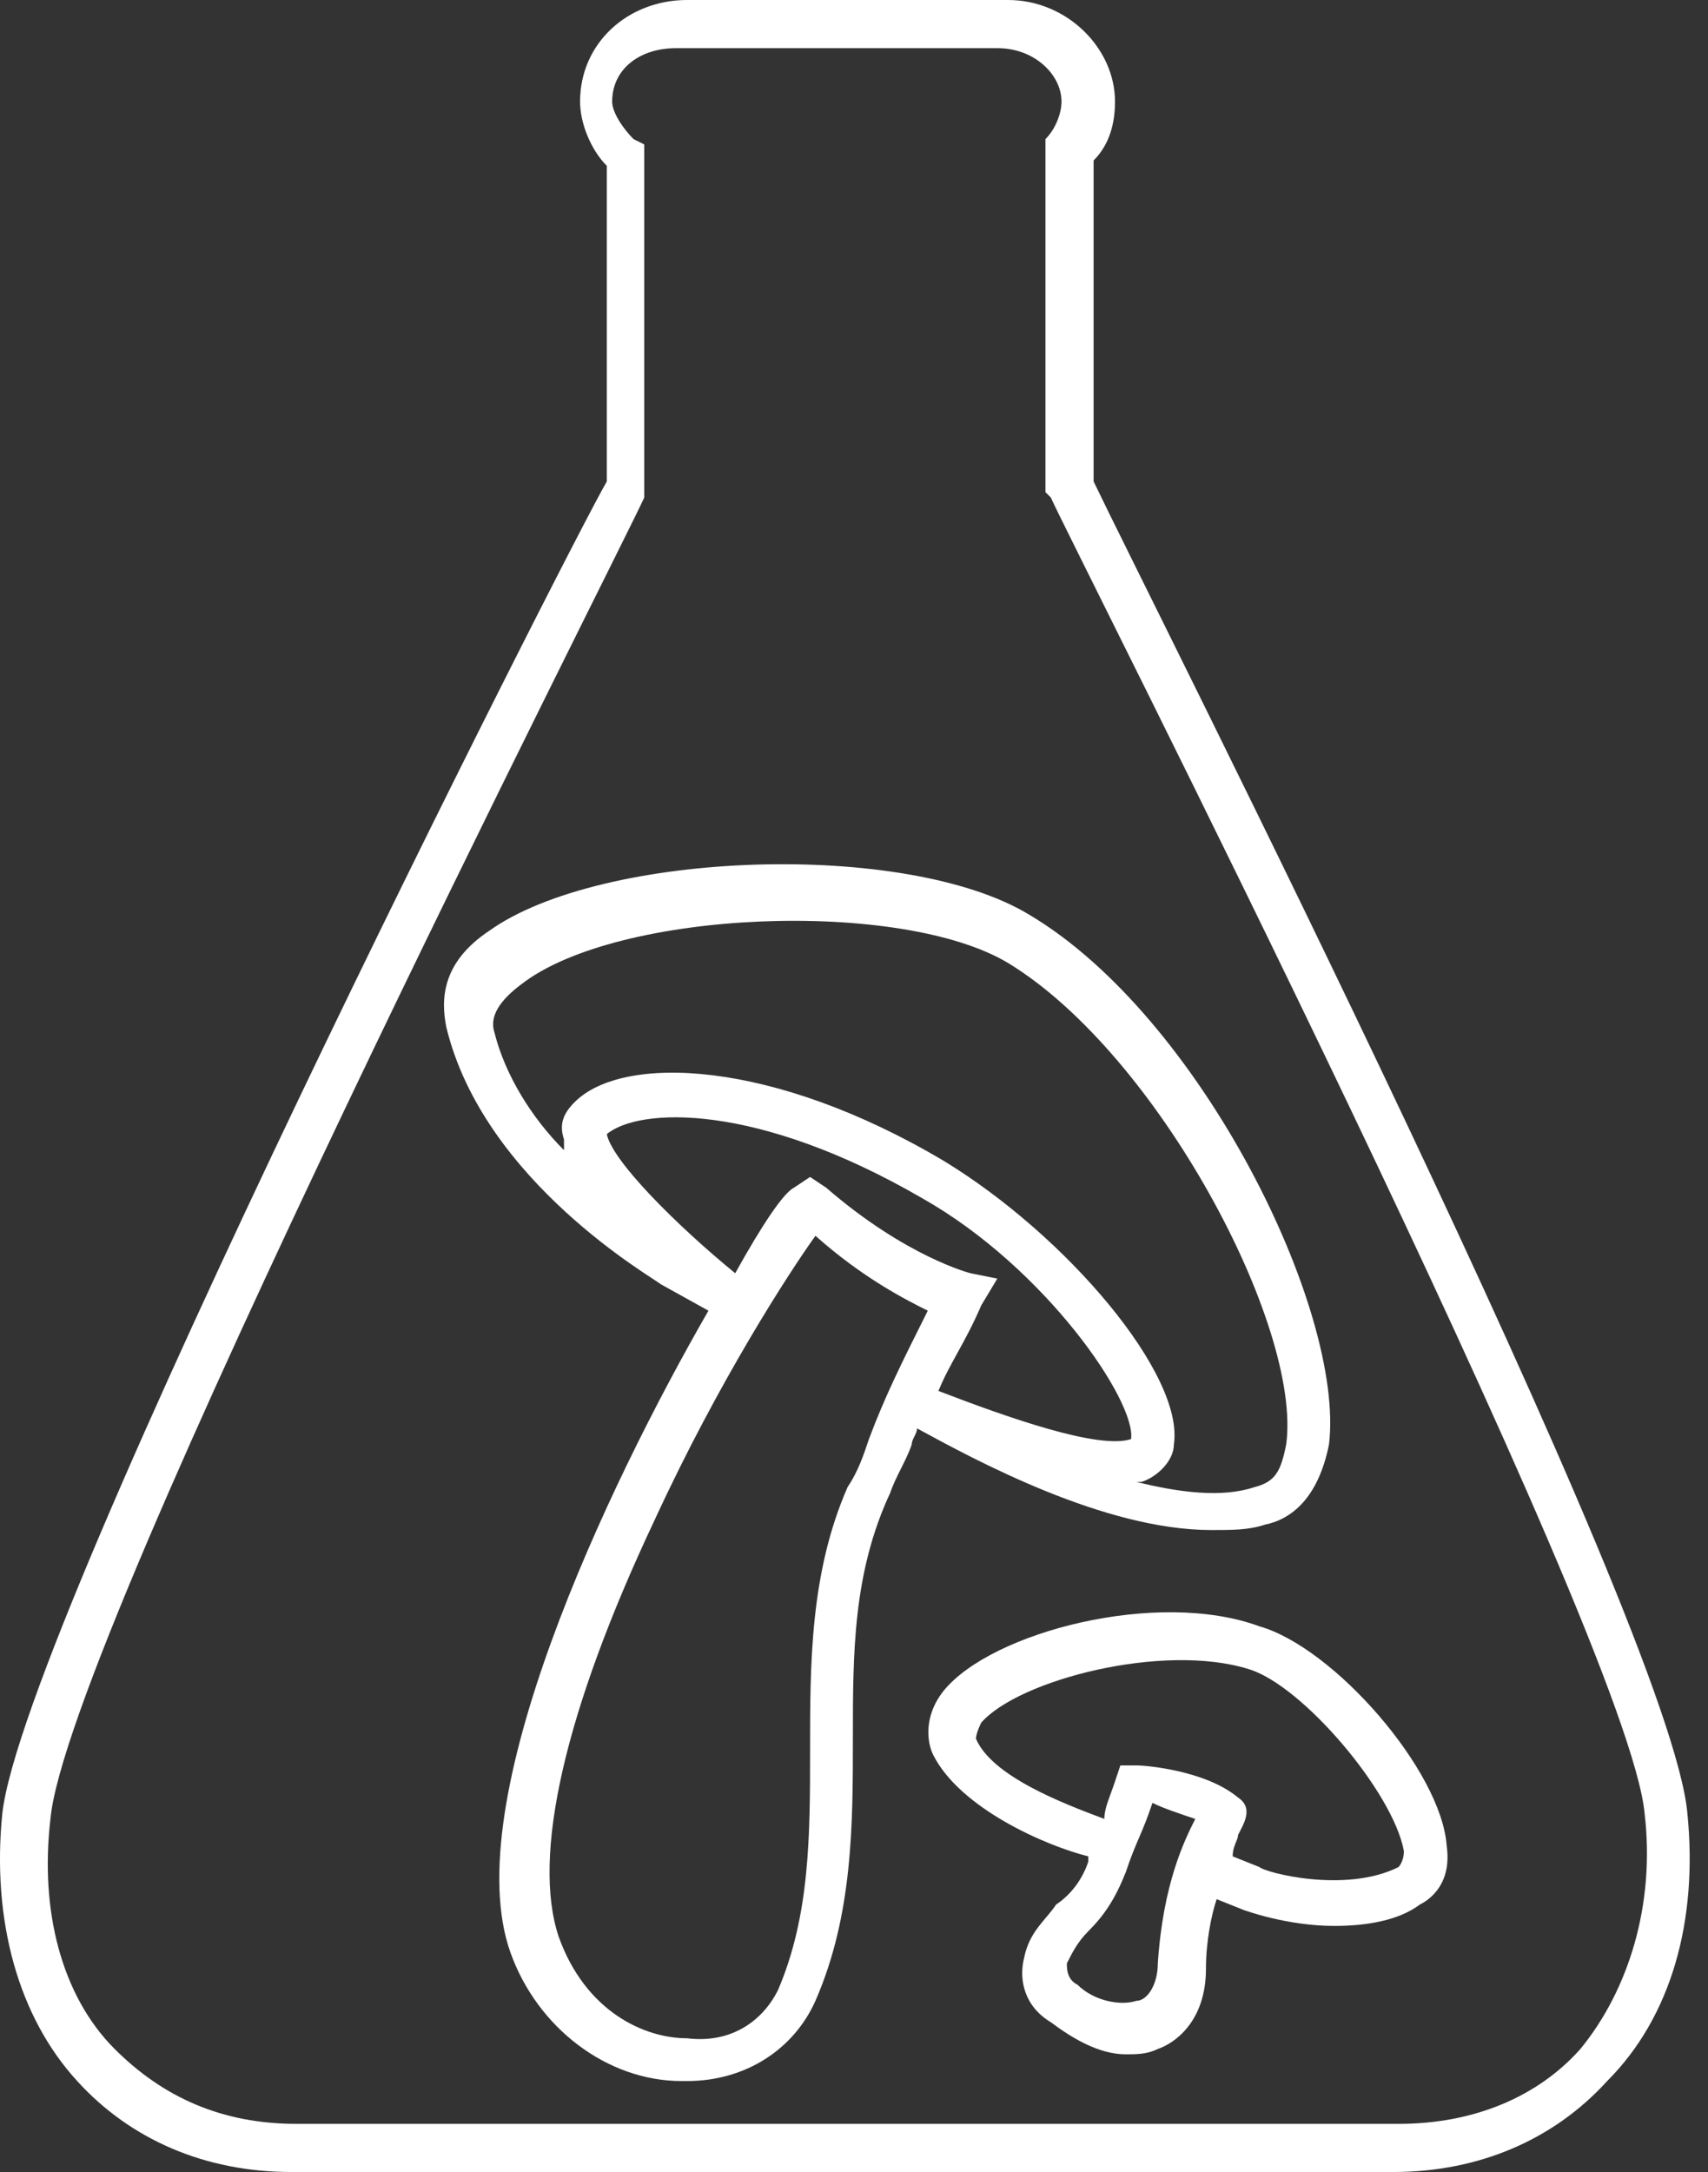<svg xmlns="http://www.w3.org/2000/svg" width="81" height="103" viewBox="0 0 81 103" fill="none"><rect x="0" y="0" width="81" height="103" fill="#333333" stroke="none"/><path d="M80.023 86.002C79.262 77.123 54.654 28.668 51.863 22.832V8.118C51.863 7.865 51.863 7.865 51.863 7.611C52.624 6.85 52.878 5.835 52.878 4.82C52.878 2.283 50.595 0 47.804 0H32.582C29.792 0 27.509 2.03 27.509 4.82C27.509 5.835 28.016 7.103 28.777 7.865V8.118V22.832C27.001 25.877 1.124 76.87 0.109 86.002C-0.398 91.076 0.871 95.643 3.661 98.687C6.198 101.478 9.75 103 13.809 103H66.07C70.129 103 73.681 101.478 76.218 98.687C79.262 95.643 80.531 91.076 80.023 86.002ZM2.393 86.256C3.154 77.63 29.538 25.877 30.553 23.594V23.34V7.865C30.553 7.611 30.553 7.611 30.553 7.357V6.85L30.045 6.596C29.538 6.089 29.031 5.328 29.031 4.82C29.031 3.298 30.299 2.283 32.075 2.283H47.297C49.072 2.283 50.341 3.552 50.341 4.82C50.341 5.328 50.087 6.089 49.58 6.596V6.85V7.357C49.58 7.611 49.58 7.865 49.58 8.118V23.34L49.834 23.594C50.848 25.877 77.233 77.63 77.994 86.002C78.501 90.315 77.233 94.374 74.949 97.165C72.92 99.448 69.876 100.717 66.324 100.717H14.063C10.511 100.717 7.72 99.448 5.437 97.165C2.9 94.628 1.885 90.569 2.393 86.256Z" fill="white"></path><path d="M31.314 60.887L33.597 62.155C28.777 70.527 21.674 85.495 24.21 92.599C25.479 96.15 28.777 98.687 32.329 98.687H32.582C35.373 98.687 37.656 97.165 38.671 94.882C40.447 90.823 40.447 86.51 40.447 82.451C40.447 78.392 40.447 74.586 42.223 70.781C42.477 70.02 42.984 69.259 43.238 68.498C43.238 68.244 43.491 67.99 43.491 67.737C46.282 69.259 52.371 72.557 57.444 72.557C58.459 72.557 59.22 72.557 59.981 72.303C61.25 72.049 62.518 71.034 63.026 68.498C63.787 62.155 56.937 48.202 48.819 43.382C42.984 39.83 28.523 40.337 23.196 44.143C20.913 45.665 20.913 47.441 21.166 48.709C22.942 56.066 31.06 60.633 31.314 60.887ZM47.804 45.665C54.907 49.978 61.757 62.916 60.996 68.498C60.742 69.766 60.489 70.273 59.474 70.527C57.952 71.034 55.922 70.781 53.893 70.273H54.147C54.907 70.02 55.669 69.259 55.669 68.498C56.176 65.2 50.595 58.603 44.76 55.052C36.642 50.232 29.538 49.978 27.255 52.261C26.747 52.769 26.494 53.276 26.747 54.037C26.747 54.037 26.747 54.291 26.747 54.544C25.225 53.022 23.957 50.993 23.449 48.963C23.196 48.202 23.703 47.441 24.718 46.68C29.284 43.128 42.73 42.621 47.804 45.665ZM28.777 53.783C30.299 52.515 35.88 52.261 43.745 56.828C49.58 60.126 53.893 66.468 53.639 68.244C52.117 68.751 47.804 67.229 44.506 65.961C45.014 64.692 45.775 63.677 46.536 61.901L47.297 60.633L46.028 60.379C46.028 60.379 42.984 59.618 39.178 56.32L38.417 55.813L37.656 56.32C37.149 56.574 36.134 58.096 34.866 60.379C32.075 58.096 29.031 55.052 28.777 53.783ZM43.999 62.155C42.73 64.692 41.969 66.214 41.208 68.244C40.954 69.005 40.701 69.766 40.193 70.527C38.417 74.586 38.417 78.899 38.417 82.958C38.417 87.017 38.417 90.823 36.895 94.374C36.134 95.897 34.612 96.911 32.582 96.658C30.553 96.658 27.762 95.389 26.494 91.838C25.225 88.032 26.747 81.182 31.06 72.049C34.105 65.453 37.403 60.379 38.671 58.603C40.954 60.633 42.984 61.648 43.999 62.155Z" fill="white"></path><path d="M44.76 80.168C43.745 81.436 43.999 82.704 44.252 83.212C45.521 85.749 49.58 87.525 51.61 88.032C51.61 88.032 51.61 88.032 51.61 88.286C51.356 89.047 50.849 89.808 50.087 90.315C49.58 91.076 48.819 91.584 48.565 92.852C48.312 93.867 48.565 95.135 49.834 95.897C50.849 96.658 52.117 97.419 53.385 97.419C53.893 97.419 54.4 97.419 54.908 97.165C55.669 96.911 57.191 95.897 57.191 93.36C57.191 92.091 57.444 90.823 57.698 90.062L58.967 90.569C58.967 90.569 60.996 91.33 63.279 91.33C64.802 91.33 66.324 91.076 67.339 90.315C67.846 90.062 68.861 89.3 68.607 87.525C68.353 83.973 63.279 78.138 59.728 77.123C54.908 75.347 47.043 77.377 44.76 80.168ZM56.684 86.256C56.176 87.271 55.161 89.3 54.908 93.106C54.908 94.121 54.4 94.882 53.893 94.882C53.132 95.135 51.863 94.882 51.102 94.121C50.595 93.867 50.595 93.36 50.595 93.106C50.849 92.599 51.102 92.091 51.61 91.584C52.371 90.823 52.878 90.062 53.385 88.793C53.893 87.271 54.147 87.017 54.654 85.495C55.161 85.749 55.922 86.002 56.684 86.256ZM58.713 87.017C58.967 86.51 59.474 85.749 58.713 85.241C57.191 83.973 54.4 83.719 53.893 83.719H53.132L52.878 84.48C52.624 85.241 52.371 85.749 52.371 86.256C50.341 85.495 47.043 84.227 46.282 82.451C46.282 82.451 46.282 82.197 46.536 81.69C48.312 79.66 55.161 77.884 59.22 79.153C61.757 79.914 66.07 84.988 66.578 87.778C66.578 88.286 66.324 88.539 66.324 88.539C63.787 89.808 59.981 88.793 59.728 88.539L58.459 88.032C58.459 87.525 58.713 87.271 58.713 87.017Z" fill="white"></path></svg>